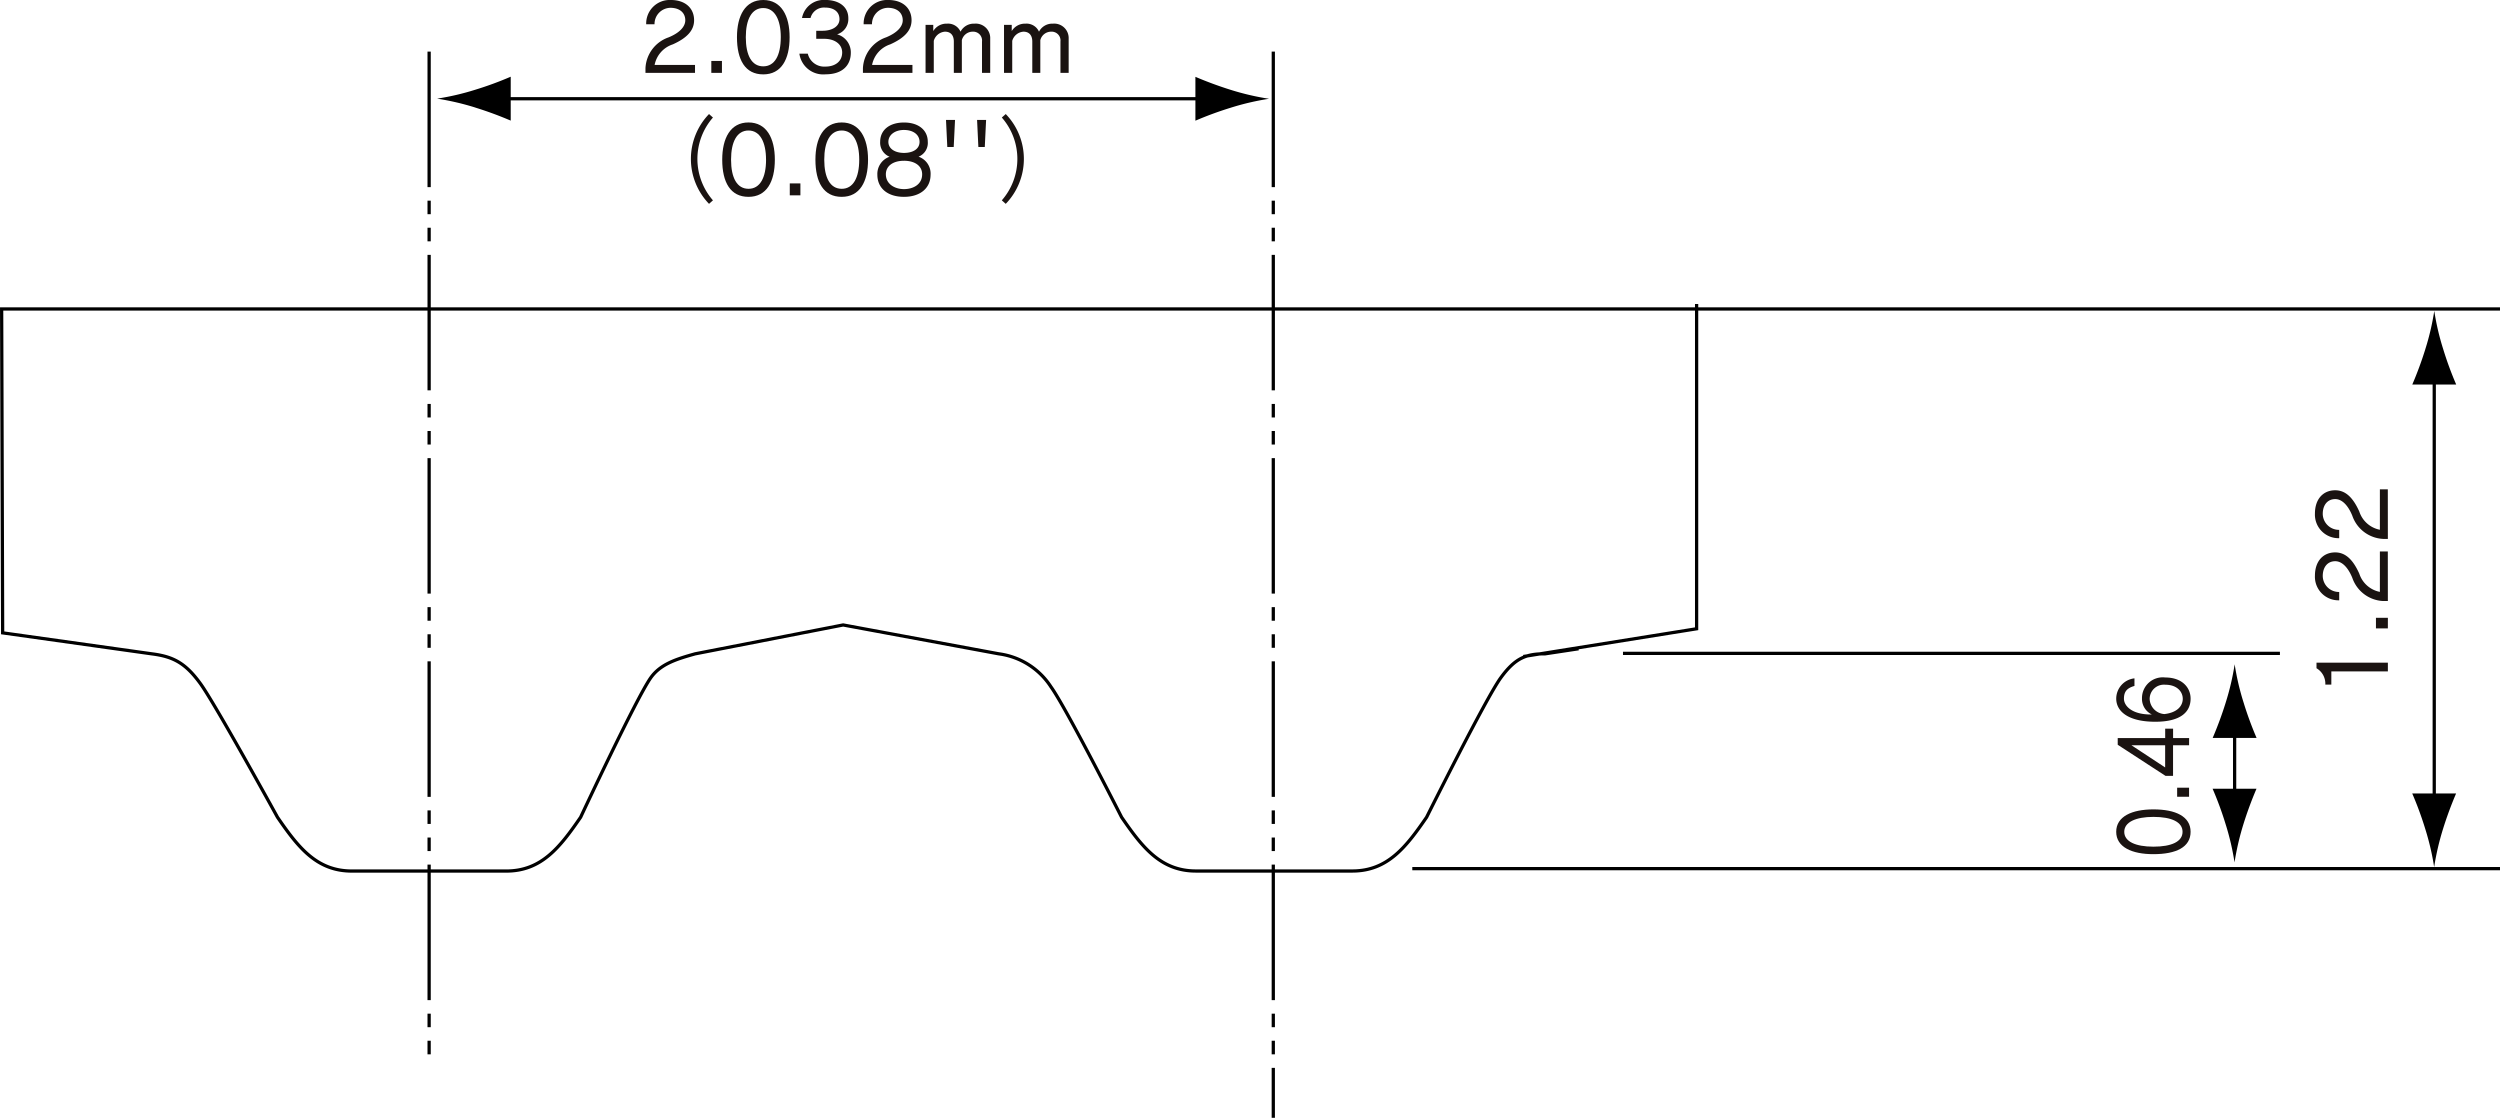 <svg xmlns="http://www.w3.org/2000/svg" width="300.196" height="134.222" viewBox="0 0 300.196 134.222"><g transform="translate(-87.682 -260.258)"><path d="M208.441,262.575V390.6M107.075,262.575V383.593" transform="translate(32.136 3.879)" fill="none" stroke="#000" stroke-miterlimit="10" stroke-width="0.391" stroke-dasharray="16.271 1.627 1.627 1.627 1.627 1.627"/><line x2="85.75" transform="translate(147.244 272.115)" fill="none" stroke="#000" stroke-miterlimit="10" stroke-width="0.391"/><path d="M145.718,265.27a45.111,45.111,0,0,1-4.233-1.562v5.268a42.281,42.281,0,0,1,4.233-1.556,30.893,30.893,0,0,1,4.61-1.075,31.23,31.23,0,0,1-4.61-1.075" transform="translate(89.739 5.775)"/><path d="M112.04,267.413a43.849,43.849,0,0,1,4.233,1.559V263.7a40.49,40.49,0,0,1-4.233,1.556,30.805,30.805,0,0,1-4.607,1.078,31.41,31.41,0,0,1,4.607,1.075" transform="translate(32.735 5.769)"/><line y2="52.638" transform="translate(379.982 304.663)" fill="none" stroke="#000" stroke-miterlimit="10" stroke-width="0.391"/><path d="M199.836,300.118a44.556,44.556,0,0,1,1.562-4.23h-5.271a40.7,40.7,0,0,1,1.556,4.23,30.99,30.99,0,0,1,1.078,4.613,31.968,31.968,0,0,1,1.075-4.613" transform="translate(181.21 59.645)"/><path d="M197.693,278.823a43.616,43.616,0,0,1-1.562,4.236H201.4a41.243,41.243,0,0,1-1.556-4.236,30.3,30.3,0,0,1-1.075-4.6,30.708,30.708,0,0,1-1.078,4.6" transform="translate(181.217 23.369)"/><path d="M249.968,292.733v9.637m31.866,7.83H151.225" transform="translate(106.044 54.363)" fill="none" stroke="#000" stroke-miterlimit="10" stroke-width="0.391"/><path d="M190.872,299.907a44.558,44.558,0,0,1,1.562-4.23h-5.271a40.688,40.688,0,0,1,1.556,4.23,30.99,30.99,0,0,1,1.078,4.613,32.339,32.339,0,0,1,1.075-4.613" transform="translate(166.204 59.292)"/><path d="M188.729,294.694a44.174,44.174,0,0,1-1.562,4.236h5.27a41.751,41.751,0,0,1-1.556-4.236,30.4,30.4,0,0,1-1.075-4.607,30.8,30.8,0,0,1-1.078,4.607" transform="translate(166.211 49.934)"/><path d="M270.6,316.243l20.809-3.334v-39m70.043,41.953H282.567m-5.335-.553-4.006.607c-2.23,0-3.567.444-5.348,2.9s-8.888,16.718-8.888,16.718c-2.449,3.564-4.68,6.463-8.915,6.463h-18.8c-4.233,0-6.463-2.9-8.915-6.463,0,0-6.7-13.2-8.482-15.654a8.843,8.843,0,0,0-6.252-3.96l-18.7-3.468-17.774,3.468c-2.211.623-4.171,1.211-5.348,2.9-1.738,2.484-8.4,16.718-8.4,16.718-2.452,3.564-4.682,6.463-8.915,6.463H129.913c-4.233,0-6.463-2.9-8.912-6.463,0,0-7.474-13.595-9.257-16.047s-3.238-3.238-5.805-3.567L88,313.4l-.12-38.891h300" transform="translate(0 22.85)" fill="none" stroke="#000" stroke-miterlimit="10" stroke-width="0.391"/><g transform="translate(165.189 260.258)"><path d="M116.79,269.007v-.564a4.121,4.121,0,0,1,2.781-3.7c1.324-.543,2-1.289,2-2.048,0-.912-.687-1.5-1.794-1.5a1.943,1.943,0,0,0-1.9,1.973h-1a2.826,2.826,0,0,1,2.936-2.912c1.818,0,2.816,1.035,2.816,2.431,0,1.2-.818,2.118-2.562,2.9a3.25,3.25,0,0,0-2.179,2.468h4.851v.949Z" transform="translate(-116.79 -260.258)" fill="#1a1311"/><path d="M119.747,264.426v-1.431h1.275v1.431Z" transform="translate(-111.84 -255.676)" fill="#1a1311"/><path d="M120.9,264.724c0-2.578.989-4.466,3.155-4.466s3.166,1.888,3.166,4.466c0,2.671-1,4.466-3.166,4.466S120.9,267.456,120.9,264.724Zm5.262,0c0-2.118-.735-3.5-2.107-3.5s-2.094,1.348-2.094,3.5c0,2.2.722,3.5,2.094,3.5S126.16,266.924,126.16,264.724Z" transform="translate(-109.913 -260.258)" fill="#1a1311"/><path d="M125.724,264.916v-.963h.746c1.276,0,2.046-.6,2.046-1.385,0-.928-.722-1.4-1.719-1.4a1.667,1.667,0,0,0-1.757,1.251h-1.024a2.662,2.662,0,0,1,2.792-2.166c1.663,0,2.77.829,2.77,2.19a1.919,1.919,0,0,1-1.348,1.939,2.245,2.245,0,0,1,1.647,2.2c0,1.543-1.035,2.6-3.032,2.6A2.89,2.89,0,0,1,123.7,266.7h1.011a2.028,2.028,0,0,0,2.12,1.554c1.142,0,2.008-.6,2.008-1.7,0-.925-.8-1.636-2.177-1.636Z" transform="translate(-105.219 -260.258)" fill="#1a1311"/><path d="M126.555,269.007v-.564a4.125,4.125,0,0,1,2.781-3.7c1.324-.543,2-1.289,2-2.048,0-.912-.687-1.5-1.794-1.5a1.945,1.945,0,0,0-1.9,1.973h-1a2.826,2.826,0,0,1,2.936-2.912c1.818,0,2.816,1.035,2.816,2.431,0,1.2-.818,2.118-2.564,2.9a3.252,3.252,0,0,0-2.177,2.468H132.5v.949Z" transform="translate(-100.443 -260.258)" fill="#1a1311"/><path d="M136.144,267.23v-3.754a1.065,1.065,0,0,0-1.12-1.193,1.346,1.346,0,0,0-1.3,1.024v3.923h-.963v-3.754c0-.818-.433-1.193-1.059-1.193a1.506,1.506,0,0,0-1.348,1.107v3.84h-.987v-5.765h.925v.746a1.847,1.847,0,0,1,1.65-.89,1.636,1.636,0,0,1,1.623.963,1.793,1.793,0,0,1,1.674-.963,1.739,1.739,0,0,1,1.891,1.818v4.091Z" transform="translate(-95.734 -258.48)" fill="#1a1311"/><path d="M139.667,267.23v-3.754a1.064,1.064,0,0,0-1.118-1.193,1.342,1.342,0,0,0-1.3,1.024v3.923h-.963v-3.754c0-.818-.433-1.193-1.059-1.193a1.512,1.512,0,0,0-1.35,1.107v3.84h-.987v-5.765h.928v.746a1.846,1.846,0,0,1,1.647-.89,1.639,1.639,0,0,1,1.626.963,1.79,1.79,0,0,1,1.674-.963,1.737,1.737,0,0,1,1.888,1.818v4.091Z" transform="translate(-89.837 -258.48)" fill="#1a1311"/></g><g transform="translate(170.644 273.952)"><path d="M121.007,276.163a7.767,7.767,0,0,1,0-10.784l.471.42a7.553,7.553,0,0,0,0,9.942Z" transform="translate(-118.83 -265.379)" fill="#1a1311"/><path d="M120.237,270.223c0-2.578.987-4.466,3.155-4.466s3.163,1.888,3.163,4.466c0,2.671-1,4.466-3.163,4.466S120.237,272.955,120.237,270.223Zm5.26,0c0-2.118-.733-3.5-2.1-3.5-1.388,0-2.1,1.348-2.1,3.5,0,2.2.722,3.5,2.1,3.5C124.751,273.726,125.5,272.423,125.5,270.223Z" transform="translate(-116.475 -264.746)" fill="#1a1311"/><path d="M123.27,269.925v-1.431h1.276v1.431Z" transform="translate(-111.397 -260.164)" fill="#1a1311"/><path d="M124.422,270.223c0-2.578.987-4.466,3.155-4.466s3.163,1.888,3.163,4.466c0,2.671-1,4.466-3.163,4.466S124.422,272.955,124.422,270.223Zm5.26,0c0-2.118-.733-3.5-2.1-3.5-1.388,0-2.1,1.348-2.1,3.5,0,2.2.722,3.5,2.1,3.5C128.936,273.726,129.682,272.423,129.682,270.223Z" transform="translate(-109.469 -264.746)" fill="#1a1311"/><path d="M133.594,272.076c-.024,1.564-1.227,2.612-3.2,2.612-1.949,0-3.166-1.024-3.19-2.612v-.037a2.187,2.187,0,0,1,1.468-2.166,1.817,1.817,0,0,1-1.131-1.8c0-1.382,1.083-2.31,2.864-2.31,1.76,0,2.853.928,2.853,2.31a1.778,1.778,0,0,1-1.107,1.794,2.155,2.155,0,0,1,1.444,2.177Zm-3.19-1.719c-1.334,0-2.179.636-2.179,1.623,0,1.2,1.1,1.781,2.179,1.781s2.179-.54,2.179-1.781C132.583,270.979,131.717,270.356,130.4,270.356Zm0-3.7c-1.059,0-1.877.567-1.877,1.433,0,.842.818,1.324,1.877,1.324,1.086,0,1.867-.481,1.867-1.324C132.27,267.225,131.511,266.658,130.4,266.658Z" transform="translate(-104.814 -264.746)" fill="#1a1311"/><path d="M130.441,268.894l-.155-3.249h1.083l-.158,3.249Z" transform="translate(-99.653 -264.934)" fill="#1a1311"/><path d="M131.836,268.894l-.155-3.249h1.083l-.158,3.249Z" transform="translate(-97.317 -264.934)" fill="#1a1311"/><path d="M132.792,275.741a7.553,7.553,0,0,0,0-9.942l.471-.42a7.767,7.767,0,0,1,0,10.784Z" transform="translate(-95.457 -265.379)" fill="#1a1311"/></g><g transform="translate(341.794 341.604)"><path d="M187.3,301.981c-2.575,0-4.466-.84-4.466-2.685s1.891-2.693,4.466-2.693c2.671,0,4.466.85,4.466,2.693S190.033,301.981,187.3,301.981Zm0-4.476c-2.118,0-3.5.626-3.5,1.792s1.348,1.784,3.5,1.784c2.2,0,3.5-.615,3.5-1.784S189.5,297.505,187.3,297.505Z" transform="translate(-182.835 -280.76)" fill="#1a1311"/><path d="M187,296.718h-1.431V295.63H187Z" transform="translate(-178.253 -282.391)" fill="#1a1311"/><path d="M191.472,294.975h-1.925v3.677h-.9l-5.744-3.738v-.8h5.7v-1.136h.949v1.136h1.925Zm-6.92,0,4.046,2.663v-2.663Z" transform="translate(-182.723 -286.83)" fill="#1a1311"/><path d="M185.025,291.7c-.939.265-1.262.717-1.262,1.535s.9,1.893,3.225,1.893h.131a2.067,2.067,0,0,1-1.19-1.944,2.492,2.492,0,0,1,2.792-2.5c2.035,0,3.046,1.219,3.046,2.54,0,1.567-1.145,2.776-4.238,2.776-3.332,0-4.693-1.3-4.693-2.776a2.459,2.459,0,0,1,2.19-2.436Zm5.8,1.524c0-.757-.615-1.669-2.094-1.669a1.712,1.712,0,0,0-1.88,1.69,1.889,1.889,0,0,0,1.77,1.832C190.116,294.909,190.828,294.142,190.828,293.219Z" transform="translate(-182.835 -290.679)" fill="#1a1311"/></g><g transform="translate(365.66 319.022)"><path d="M200.4,291.063h-6.789v1.588h-.722a2.142,2.142,0,0,0-1.059-1.963v-.674h8.57Z" transform="translate(-191.646 -269.209)" fill="#1a1311"/><path d="M195.93,289.275H194.5V288h1.433Z" transform="translate(-187.178 -272.582)" fill="#1a1311"/><path d="M200.512,290.971h-.567a4.124,4.124,0,0,1-3.7-2.781c-.54-1.324-1.286-2-2.046-2-.914,0-1.505.687-1.505,1.794a1.945,1.945,0,0,0,1.976,1.9v1a2.828,2.828,0,0,1-2.915-2.936c0-1.818,1.035-2.816,2.431-2.816,1.206,0,2.12.818,2.9,2.562a3.251,3.251,0,0,0,2.468,2.179v-4.851h.952Z" transform="translate(-191.76 -277.564)" fill="#1a1311"/><path d="M200.512,288.181h-.567a4.124,4.124,0,0,1-3.7-2.781c-.54-1.324-1.286-2-2.046-2-.914,0-1.505.687-1.505,1.794a1.945,1.945,0,0,0,1.976,1.9v1a2.829,2.829,0,0,1-2.915-2.936c0-1.818,1.035-2.816,2.431-2.816,1.206,0,2.12.818,2.9,2.562a3.251,3.251,0,0,0,2.468,2.179v-4.851h.952Z" transform="translate(-191.76 -282.234)" fill="#1a1311"/></g></g></svg>